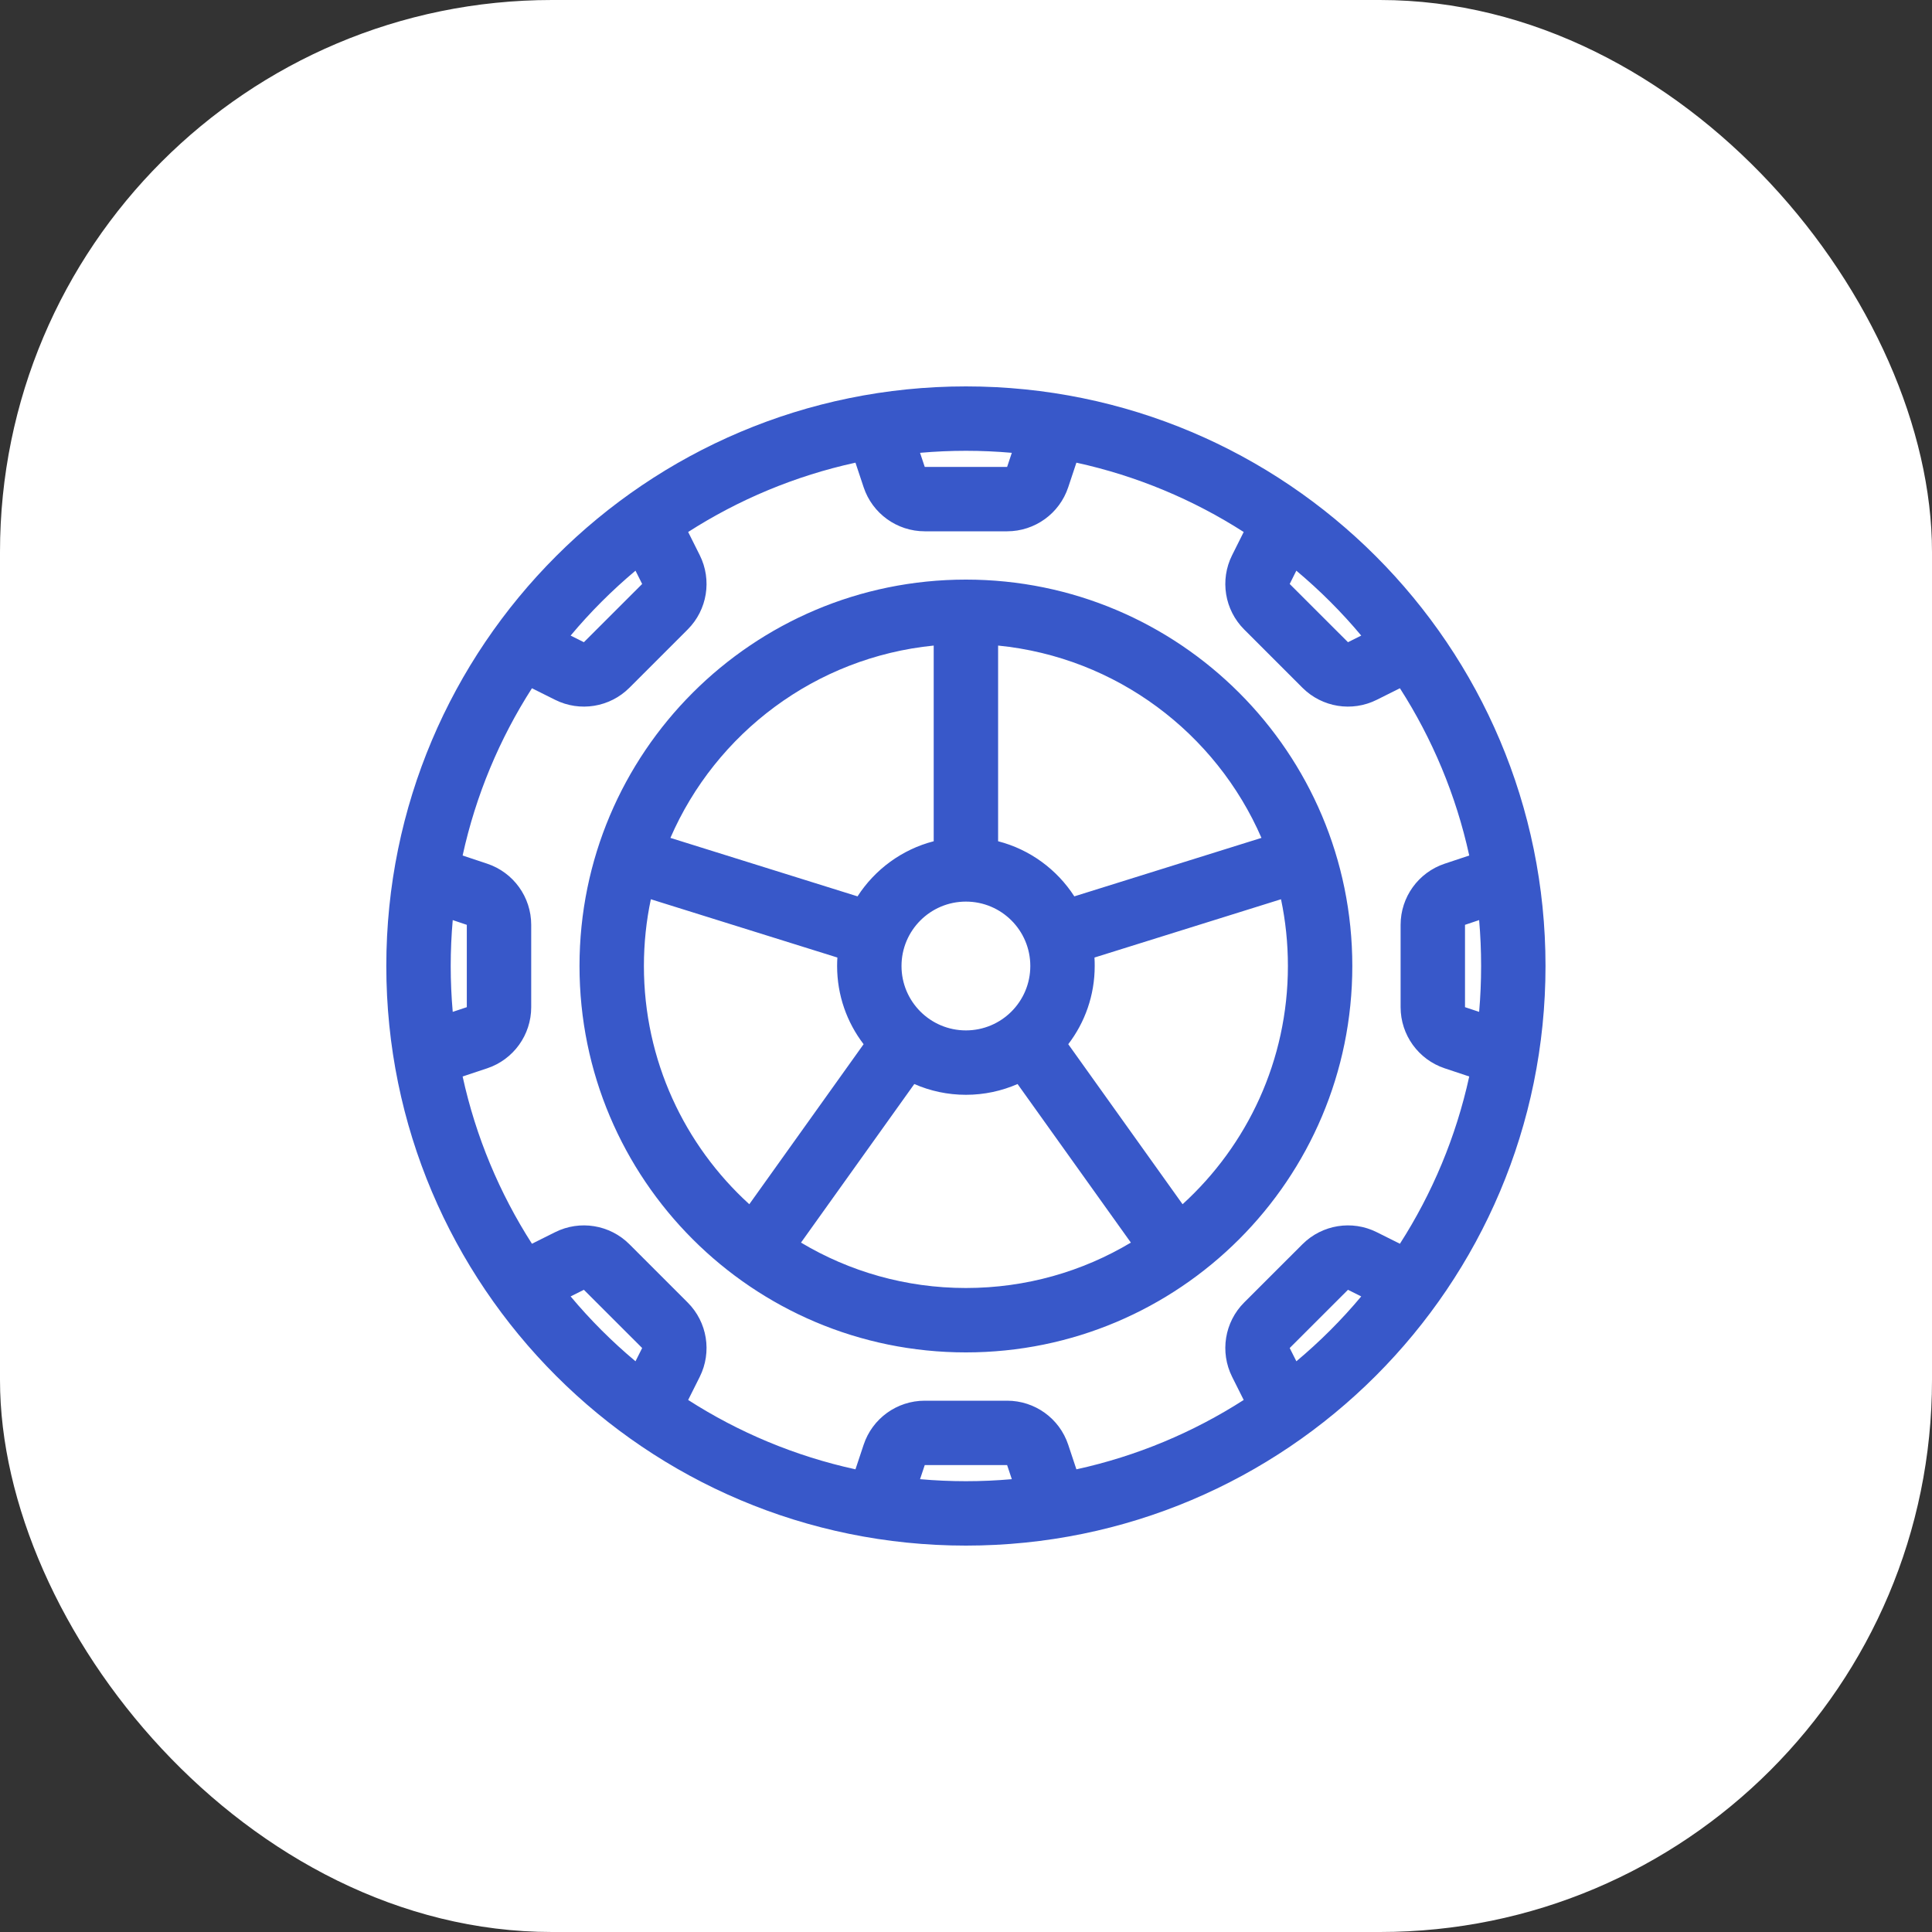 <?xml version="1.0" encoding="UTF-8"?> <svg xmlns="http://www.w3.org/2000/svg" width="42" height="42" viewBox="0 0 42 42" fill="none"><rect x="0" y="0" width="42" height="42" fill="#333333" stroke="none"/> <rect width="42" height="42" rx="12" fill="white"></rect> <path fill-rule="evenodd" clip-rule="evenodd" d="M14.96 11.565C16.056 10.862 17.284 10.345 18.597 10.058L18.775 10.593C18.965 11.164 19.5 11.55 20.103 11.55H21.894C22.497 11.55 23.032 11.164 23.222 10.593L23.4 10.058C24.713 10.345 25.94 10.862 27.037 11.565L26.785 12.069C26.516 12.607 26.621 13.258 27.047 13.684L28.314 14.951C28.74 15.377 29.391 15.483 29.93 15.213L30.433 14.962C31.136 16.058 31.653 17.285 31.94 18.598L31.406 18.776C30.834 18.967 30.448 19.502 30.448 20.105V21.895C30.448 22.498 30.834 23.033 31.406 23.224L31.94 23.402C31.653 24.715 31.136 25.942 30.433 27.038L29.93 26.787C29.391 26.517 28.74 26.623 28.314 27.049L27.047 28.315C26.621 28.741 26.516 29.392 26.785 29.931L27.037 30.434C25.94 31.138 24.713 31.655 23.4 31.942L23.222 31.407C23.032 30.835 22.497 30.45 21.894 30.45H20.103C19.5 30.45 18.965 30.835 18.775 31.407L18.597 31.942C17.284 31.655 16.056 31.138 14.96 30.434L15.212 29.931C15.481 29.392 15.376 28.741 14.949 28.315L13.683 27.049C13.257 26.623 12.606 26.517 12.067 26.787L11.564 27.038C10.861 25.942 10.344 24.715 10.057 23.402L10.591 23.224C11.163 23.033 11.548 22.498 11.548 21.895V20.105C11.548 19.502 11.163 18.967 10.591 18.776L10.057 18.598C10.344 17.285 10.861 16.058 11.564 14.962L12.067 15.213C12.606 15.483 13.257 15.377 13.683 14.951L14.95 13.684C15.376 13.258 15.481 12.607 15.212 12.069L14.96 11.565ZM13.815 12.406C13.305 12.834 12.832 13.306 12.405 13.817L12.693 13.961L13.96 12.695L13.815 12.406ZM29.304 28.039L29.592 28.183C29.165 28.694 28.692 29.166 28.182 29.593L28.037 29.305L29.304 28.039ZM12.405 28.183C12.832 28.694 13.305 29.166 13.815 29.593L13.96 29.305L12.693 28.039L12.405 28.183ZM28.037 12.695L28.181 12.406C28.692 12.834 29.165 13.306 29.592 13.817L29.304 13.961L28.037 12.695ZM9.842 20.002C9.813 20.331 9.798 20.664 9.798 21C9.798 21.336 9.813 21.669 9.842 21.997L10.148 21.895V20.105L9.842 20.002ZM31.848 20.105L32.155 20.002C32.184 20.331 32.198 20.664 32.198 21C32.198 21.336 32.184 21.669 32.155 21.997L31.848 21.895V20.105ZM20.001 32.156C20.329 32.185 20.662 32.2 20.998 32.2C21.335 32.2 21.667 32.185 21.996 32.156L21.894 31.85H20.103L20.001 32.156ZM20.103 10.15L20.001 9.844C20.329 9.815 20.662 9.8 20.998 9.8C21.335 9.8 21.667 9.815 21.996 9.844L21.894 10.15H20.103ZM20.998 8.4C14.04 8.4 8.398 14.041 8.398 21C8.398 27.959 14.04 33.6 20.998 33.6C27.957 33.6 33.598 27.959 33.598 21C33.598 14.041 27.957 8.4 20.998 8.4ZM14.149 19.549C14.05 20.017 13.998 20.502 13.998 21C13.998 23.052 14.882 24.898 16.289 26.179L18.774 22.7C18.413 22.229 18.198 21.639 18.198 21C18.198 20.938 18.2 20.877 18.204 20.816L14.149 19.549ZM19.876 23.566C20.22 23.716 20.599 23.8 20.998 23.8C21.398 23.8 21.777 23.716 22.121 23.566L24.584 27.013C23.535 27.64 22.309 28 20.998 28C19.688 28 18.462 27.64 17.413 27.013L19.876 23.566ZM27.998 21C27.998 23.052 27.115 24.898 25.708 26.179L23.223 22.7C23.584 22.229 23.798 21.639 23.798 21C23.798 20.938 23.797 20.877 23.793 20.816L27.848 19.549C27.947 20.017 27.998 20.502 27.998 21ZM14.574 18.215L18.642 19.486C19.019 18.902 19.607 18.466 20.298 18.288V14.034C17.726 14.29 15.562 15.938 14.574 18.215ZM21.698 14.034C24.271 14.29 26.434 15.938 27.423 18.215L23.355 19.486C22.978 18.902 22.39 18.466 21.698 18.288V14.034ZM20.998 12.6C16.359 12.6 12.598 16.361 12.598 21C12.598 25.639 16.359 29.4 20.998 29.4C25.638 29.4 29.398 25.639 29.398 21C29.398 16.361 25.638 12.6 20.998 12.6ZM20.998 19.6C20.225 19.6 19.598 20.227 19.598 21C19.598 21.773 20.225 22.4 20.998 22.4C21.772 22.4 22.398 21.773 22.398 21C22.398 20.227 21.772 19.6 20.998 19.6Z" fill="#3858C9"></path> </svg> 